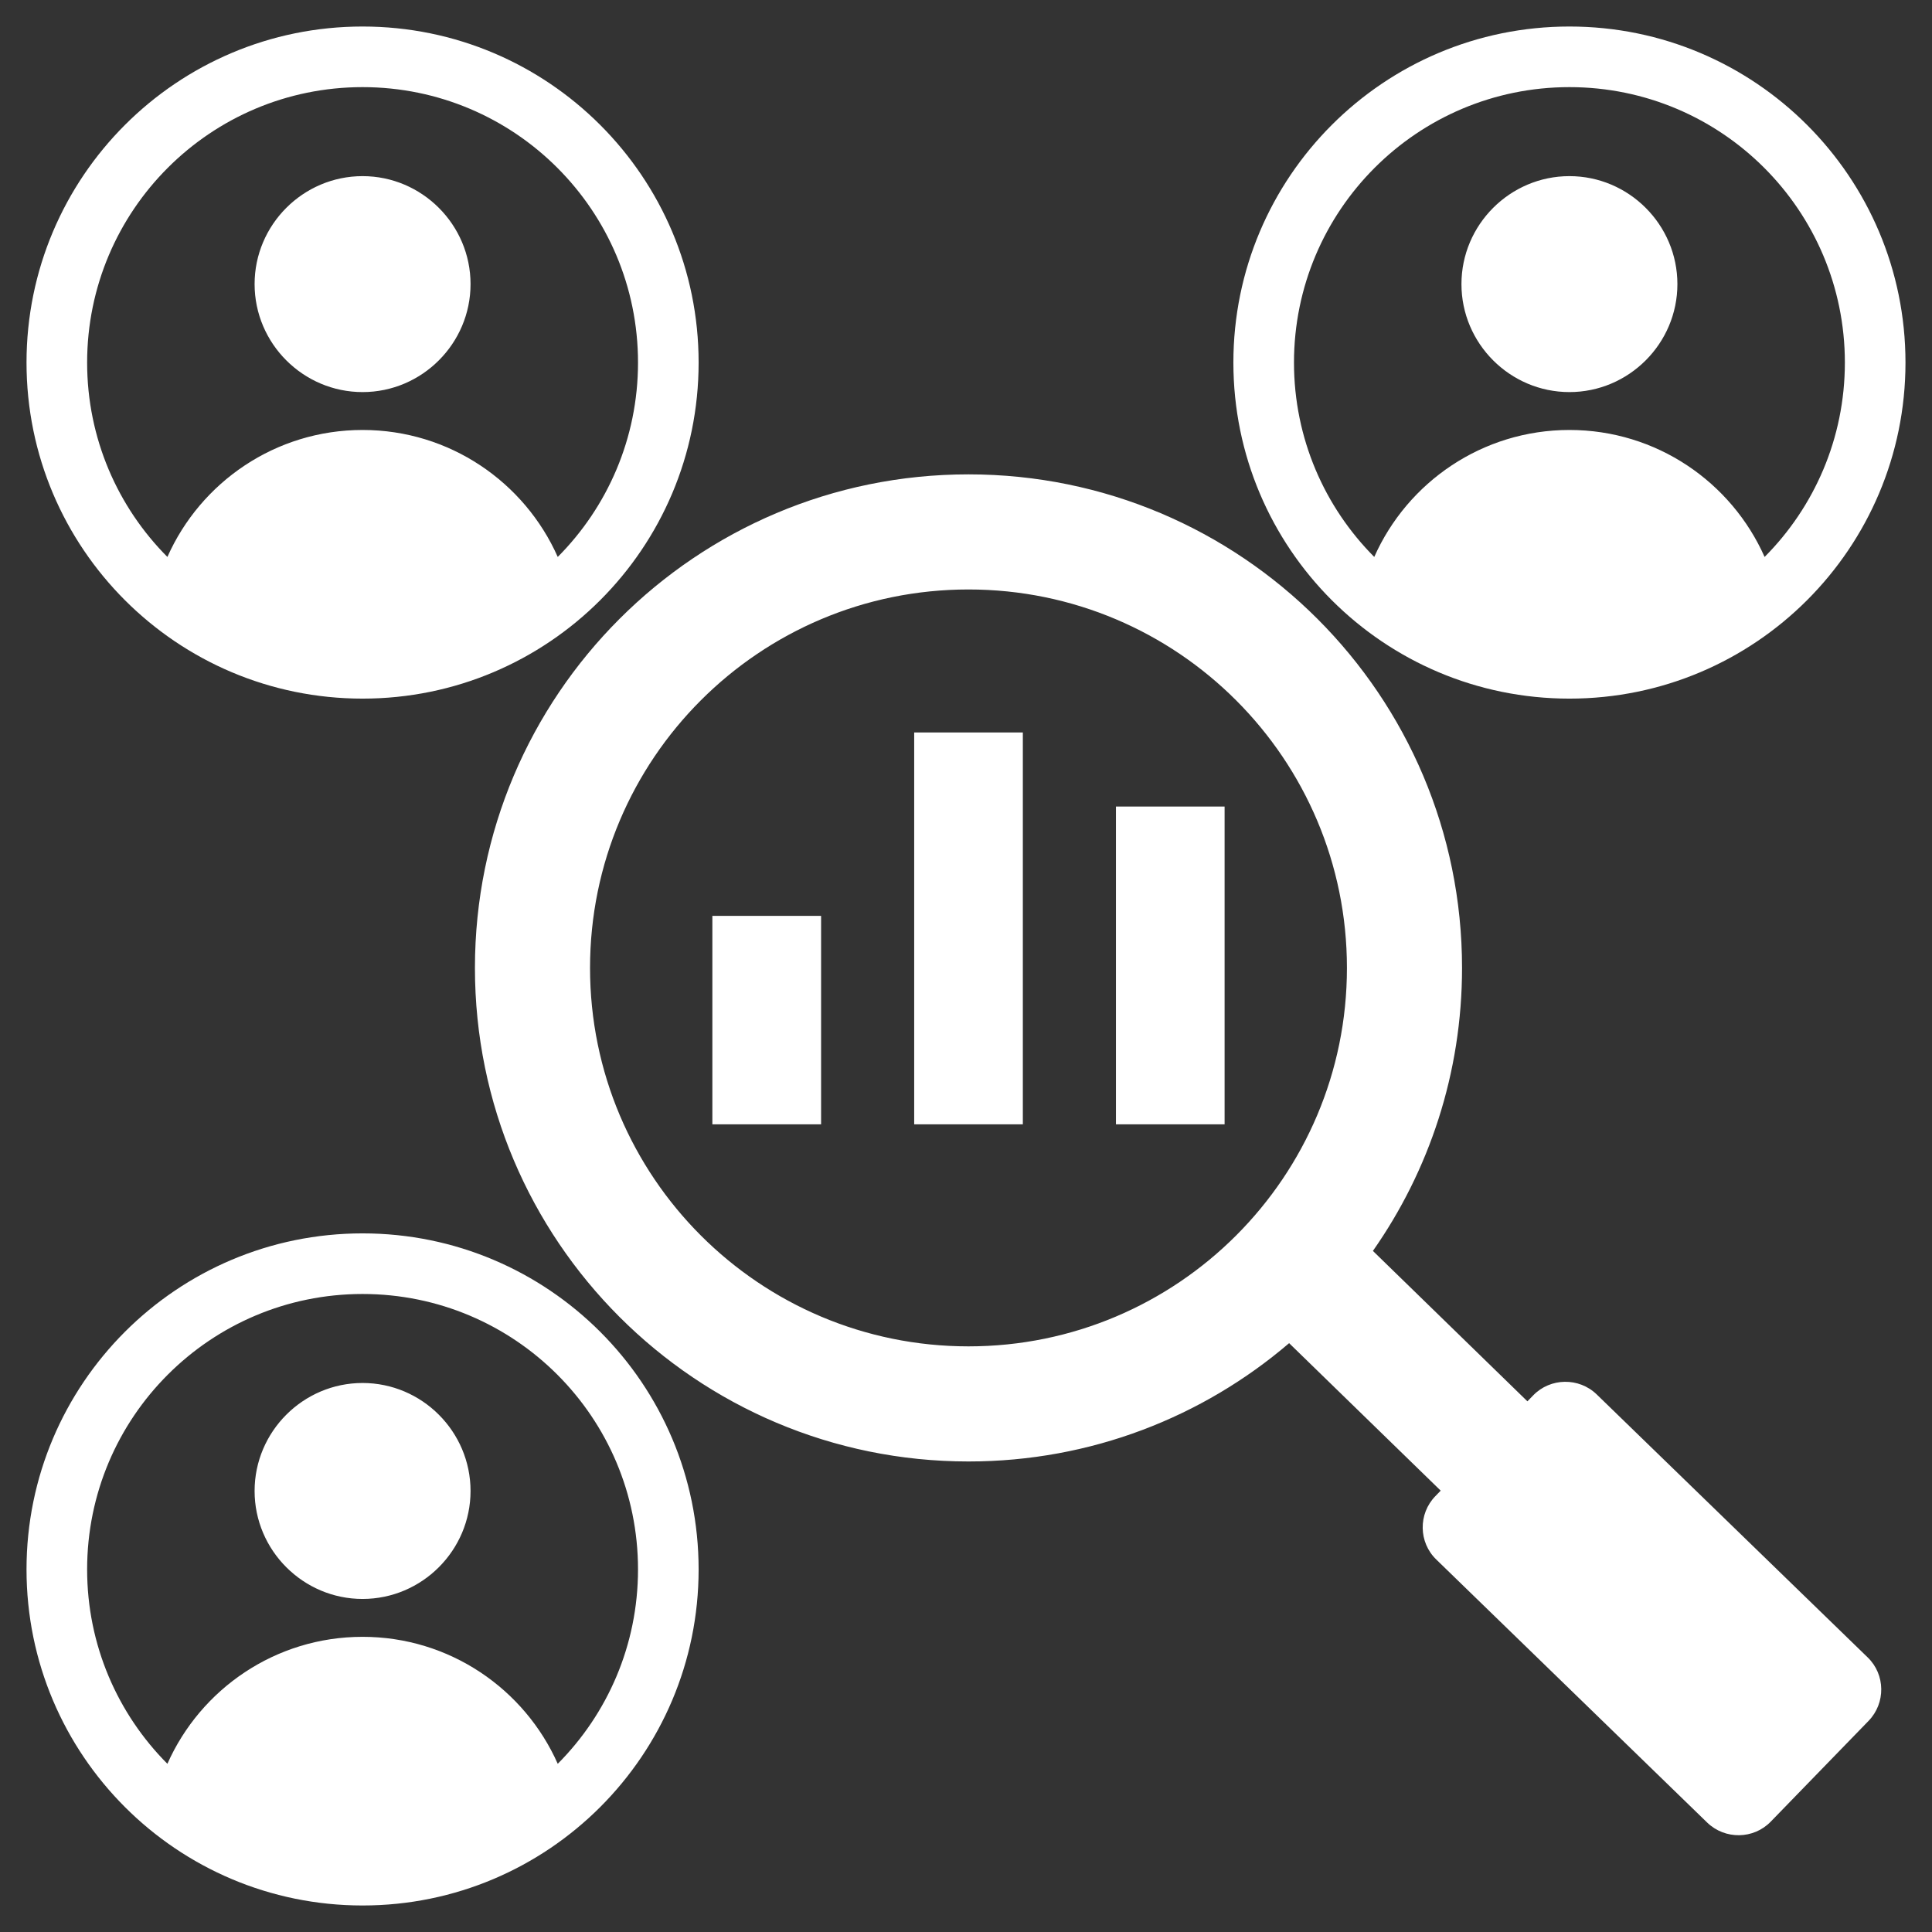 <svg xmlns="http://www.w3.org/2000/svg" version="1.1" xmlns:xlink="http://www.w3.org/1999/xlink" width="512" height="512" x="0" y="0" viewBox="0 0 510 510" style="enable-background:new 0 0 512 512" xml:space="preserve" fill-rule="evenodd" class=""><rect x="0" y="0" width="510" height="510" fill="#333333" stroke="none"/><g><path d="m380.309 393.494-40.013-38.933c-22.767 19.472-52.329 31.231-84.64 31.231-71.961 0-130.286-58.325-130.286-130.286 0-71.962 58.325-130.286 130.286-130.286s130.286 58.324 130.286 130.286c0 27.794-8.701 53.554-23.528 74.705l40.785 39.704 1.53-1.576c4.521-4.669 12.08-4.78 16.749-.26l71.553 69.442c4.669 4.521 4.781 12.043.223 16.749l-25.828 26.605c-4.52 4.669-12.043 4.781-16.749.26l-71.516-69.442c-4.706-4.52-4.817-12.08-.26-16.749zM255.656 155.605c-55.175 0-99.901 44.725-99.901 99.901 0 55.175 44.726 99.9 99.901 99.9s99.901-44.725 99.901-99.9c0-55.176-44.726-99.901-99.901-99.901zm38.926 57.308h28.682v83.881h-28.682zm-106.535 28.85h28.701v55.031h-28.701zm53.277-48.406h28.682v103.437h-28.682zM414.29 7C463.288 7 503 46.712 503 95.71s-39.712 88.709-88.71 88.709-88.709-39.711-88.709-88.709S365.292 7 414.29 7zm51.521 140.019C478.906 133.87 487 115.736 487 95.71 487 55.549 454.451 23 414.29 23c-40.16 0-72.709 32.549-72.709 72.71 0 20.026 8.094 38.16 21.189 51.309 8.764-19.744 28.539-33.518 51.52-33.518 22.982 0 42.756 13.774 51.521 33.518zm-51.521-43.518c-15.681 0-28.503-12.821-28.503-28.503s12.822-28.503 28.503-28.503c15.682 0 28.503 12.821 28.503 28.503s-12.821 28.503-28.503 28.503zM95.71 325.581c48.998 0 88.709 39.711 88.709 88.709S144.708 503 95.71 503 7 463.288 7 414.29s39.712-88.709 88.71-88.709zM147.23 465.6c13.095-13.149 21.189-31.283 21.189-51.31 0-40.16-32.549-72.709-72.709-72.709-40.161 0-72.71 32.549-72.71 72.709 0 20.027 8.094 38.161 21.189 51.31 8.765-19.744 28.539-33.518 51.521-33.518 22.981 0 42.756 13.774 51.52 33.518zm-51.52-43.518c-15.682 0-28.503-12.822-28.503-28.503 0-15.682 12.821-28.504 28.503-28.504 15.681 0 28.503 12.822 28.503 28.504 0 15.681-12.822 28.503-28.503 28.503zM95.71 7c48.998 0 88.709 39.712 88.709 88.71s-39.711 88.709-88.709 88.709S7 144.708 7 95.71 46.712 7 95.71 7zm51.52 140.019c13.095-13.149 21.189-31.283 21.189-51.309C168.419 55.549 135.87 23 95.71 23 55.549 23 23 55.549 23 95.71c0 20.026 8.094 38.16 21.189 51.309 8.765-19.744 28.539-33.518 51.521-33.518 22.981 0 42.756 13.774 51.52 33.518zm-51.52-43.518c-15.682 0-28.503-12.821-28.503-28.503S80.028 46.495 95.71 46.495c15.681 0 28.503 12.821 28.503 28.503s-12.822 28.503-28.503 28.503z" fill="#ffffff" opacity="1" data-original="#000000" class=""></path></g></svg>